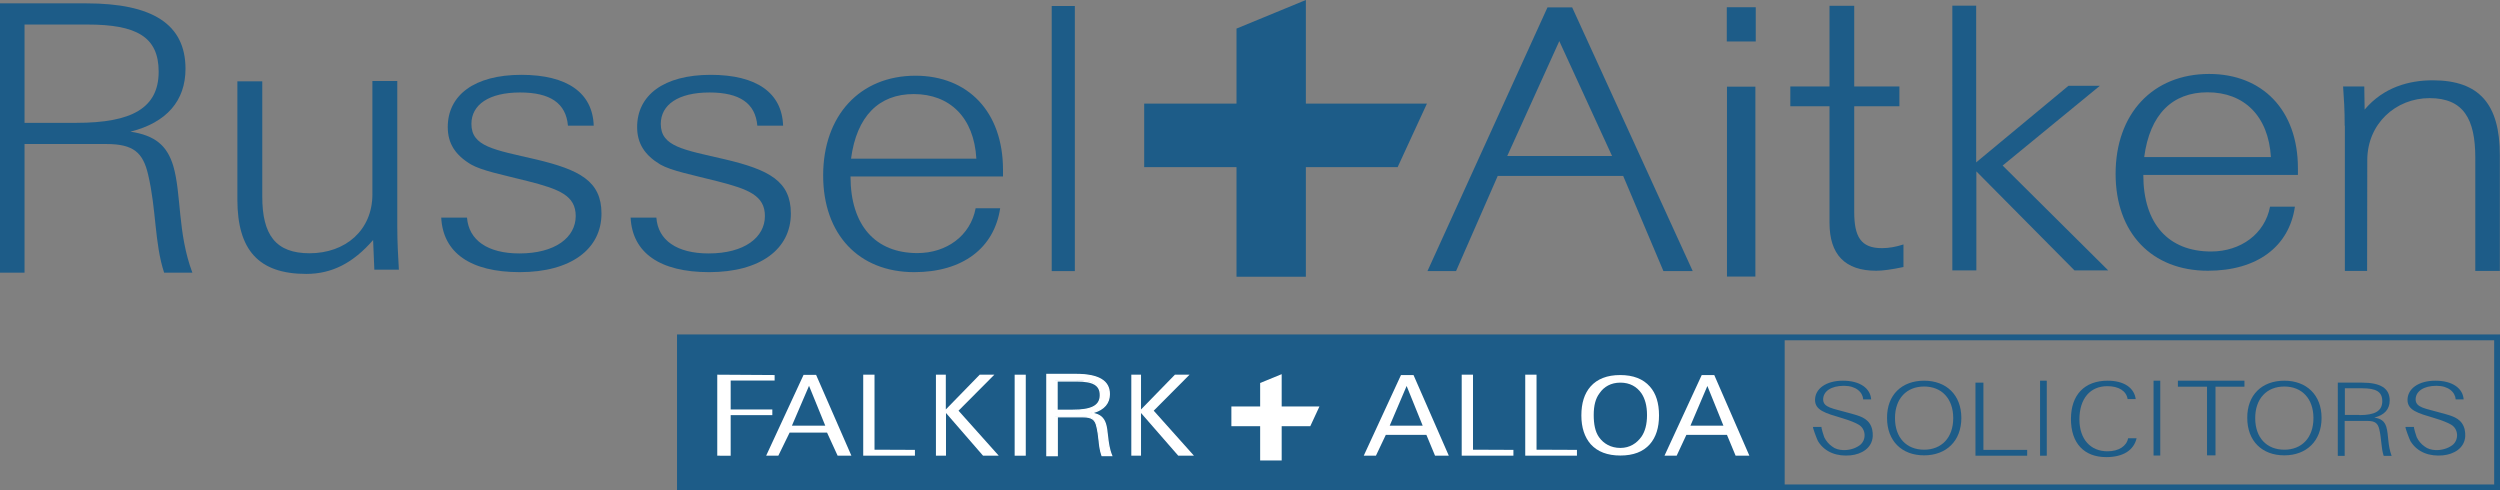 <?xml version="1.0" encoding="utf-8"?>
<!-- Generator: Adobe Illustrator 28.0.0, SVG Export Plug-In . SVG Version: 6.00 Build 0)  -->
<svg version="1.1" id="Layer_1" xmlns="http://www.w3.org/2000/svg" xmlns:xlink="http://www.w3.org/1999/xlink" x="0px" y="0px"
	 viewBox="0 0 1416.5 277.8" style="enable-background:new 0 0 1416.5 277.8;" xml:space="preserve">
<rect x="0" y="0" width="1416.5" height="277.8" fill="#808080" stroke="none"/>
<style type="text/css">
	.st0{fill:#1D5C88;}
	.st1{fill:#FFFFFF;}
</style>
<path class="st0" d="M383.6,189.5v88.2h1032.9v-88.2H383.6z M1413.2,274.5h-402v-81.7h402V274.5z"/>
<polygon class="st0" points="808.5,58.7 739.9,58.7 739.9,0 700.6,16.2 700.6,58.7 648.3,58.7 648.3,94.7 700.6,94.7 700.6,156.8 
	739.9,156.8 739.9,94.7 791.9,94.7 "/>
<polygon class="st1" points="747.6,230.3 726.2,230.3 726.2,212 714,217 714,230.3 697.7,230.3 697.7,241.5 714,241.5 714,260.9 
	726.2,260.9 726.2,241.5 742.4,241.5 "/>
<path class="st0" d="M0,1.9h48.8c37.8,0,56.3,11.9,56.3,37.1c0,18.2-10.8,30.5-31.2,35.6c13.9,2.1,20.8,7.8,24.3,19.5
	c4.6,15.7,2.4,38.1,10.8,60.4H93c-5.5-16.7-4.4-36-9.1-55.7c-2.9-12.3-8.2-17.2-23.6-17.2H13.9v72.9H0V1.9z M43.3,69.6
	c31.6,0,46.6-8.5,46.6-29c0-19.9-12.8-26.7-40.4-26.7H13.9v55.7H43.3z"/>
<path class="st0" d="M225.1,128.3c0,9.2,0.5,17.2,0.9,24.5h-13.9l-0.7-16.8c-11.3,13-23.3,19.2-37.9,19.2c-27,0-39-13.6-39-42.1v-67
	h14.1v65.3c0,21.7,7.6,32.1,26.8,32.1c20.3,0,35.6-13,35.6-33.4V45.9h14.1V128.3z"/>
<path class="st0" d="M294.3,143.6c20.3,0,31.9-9.1,31.9-21.2c0-11.6-9.3-15.2-26.9-19.7c-15-3.8-26-5.9-32.4-9.5
	c-8.9-5.3-13.2-11.9-13.2-21.2c0-18,15-29.6,41.7-29.6c26,0,40.4,10.2,41,28.8h-14.6c-1.1-12.7-10-18.8-27.1-18.8
	c-17.8,0-27.6,7-27.6,17.8c0,12.9,12.8,14.6,36.5,20.1c24.8,5.9,37.2,12.3,37.2,30.7c0,20.1-17.3,33.2-46.3,33.2
	c-28,0-43.5-11-44.5-30.9h14.6C265.6,136.1,276.3,143.6,294.3,143.6z"/>
<path class="st0" d="M401.5,143.6c20.3,0,31.9-9.1,31.9-21.2c0-11.6-9.3-15.2-26.9-19.7c-15-3.8-26-5.9-32.4-9.5
	C365.3,87.9,361,81.3,361,72c0-18,15-29.6,41.7-29.6c26,0,40.4,10.2,41,28.8h-14.6c-1.1-12.7-10-18.8-27.1-18.8
	c-17.8,0-27.6,7-27.6,17.8c0,12.9,12.8,14.6,36.5,20.1c24.8,5.9,37.2,12.3,37.2,30.7c0,20.1-17.3,33.2-46.3,33.2
	c-28,0-43.5-11-44.5-30.9h14.6C372.8,136.1,383.5,143.6,401.5,143.6z"/>
<path class="st0" d="M518,154.2c-31.4,0-51.6-21.4-51.6-54.8c0-34,20.9-56.5,52.3-56.5c29.6,0,49.6,20.3,49.6,53.3v3.8h-86.4
	c0,27.7,14.1,43.4,37.9,43.4c16.6,0,30.1-9.9,33-25.4h13.9C563.3,140.6,545.4,154.2,518,154.2z M553.2,89.9
	c-1.3-23.3-15-36.6-35.5-36.6c-19.7,0-32.3,12.5-35.5,36.6H553.2z"/>
<path class="st0" d="M595.9,3.4H609v150.2h-13.1V3.4z"/>
<path class="st0" d="M876.8,4.2h14l68.3,149.4h-16.6l-22.8-53.9h-71.1l-23.6,53.9h-16.2L876.8,4.2z M913.4,88.4l-29.9-65.1L854,88.4
	H913.4z"/>
<path class="st0" d="M978.4,4.1h16.4v19.4h-16.4V4.1z M978.5,49.1h16.1v107.6h-16.1V49.1z"/>
<path class="st0" d="M1066.3,140.6c3.9,0,7.9-0.7,12.2-2.1v12.8c-6.6,1.4-11.8,2.1-15.4,2.1c-17.7,0-26.5-9.1-26.5-27.2v-66h-22.2
	V49h22.2V3.3h14V49h25.6v11.2h-25.6v59.8C1050.6,134.1,1054.3,140.6,1066.3,140.6z"/>
<path class="st0" d="M1106.1,3.2h13.6V92l52.3-43.4h17.8l-55.1,45.2l59.8,59.4h-19.1l-55.6-56.1v56.1h-13.6V3.2z"/>
<path class="st0" d="M1251,153.4c-31.8,0-52.3-21.4-52.3-54.9c0-34.1,21.1-56.6,53-56.6c30,0,50.3,20.3,50.3,53.4v3.8h-87.6
	c0,27.8,14.3,43.4,38.4,43.4c16.8,0,30.5-10,33.4-25.4h14.1C1297,139.8,1278.8,153.4,1251,153.4z M1286.7,89
	c-1.4-23.3-15.2-36.7-35.9-36.7c-20,0-32.7,12.5-35.9,36.7H1286.7z"/>
<path class="st0" d="M1328.5,71.2c0-9.1-0.4-15-0.9-22.2l12,0l0.2,13.1c10.7-12.7,25.2-16.6,38.6-16.6c26.6,0,38,13.8,38,42.3v65.7
	h-13.9V89.3c0-21.9-6.7-33.7-25.9-33.7c-19.2,0-35.3,14.5-35.3,35.2l-0.1,62.7h-12.6V71.2z"/>
<g>
	<path class="st1" d="M593.2,212.1h16.4c12.7,0,18.9,3.6,18.9,11.2c0,5.5-3.6,9.2-10.5,10.7c4.7,0.6,7,2.4,8.2,5.9
		c1.6,4.7,0.8,11.5,3.6,18.2h-5.4c-1.9-5-1.5-10.9-3-16.8c-1-3.7-2.7-5.2-7.9-5.2h-15.6v22h-4.7V212.1z M607.8,232.5
		c10.6,0,15.7-2.6,15.7-8.8c0-6-4.3-8.1-13.6-8.1h-12v16.8H607.8z"/>
	<path class="st1" d="M630.4,258.5h-6.2l-0.1-0.2c-1-2.8-1.4-5.8-1.7-9c-0.3-2.6-0.6-5.2-1.3-7.9c-0.8-3.3-2.3-4.9-7.6-4.9h-14.1v22
		h-6.6l0-46.7h16.8c13,0,19.3,3.8,19.3,11.5c0,5.2-3.1,8.9-9.1,10.7c3.7,0.8,5.7,2.6,6.8,5.8c0.7,2,0.9,4.4,1.2,6.9
		c0.4,3.5,0.8,7.4,2.4,11.3L630.4,258.5z M624.7,257.7h4.6c-1.5-3.8-1.9-7.6-2.3-11c-0.3-2.5-0.5-4.8-1.2-6.7
		c-1.2-3.4-3.4-5-7.9-5.6l-2-0.3l2-0.4c6.7-1.5,10.2-5.1,10.2-10.4c0-7.3-6.1-10.8-18.6-10.8h-16.1v45.3h4v-22h16
		c5.1,0,7.2,1.4,8.3,5.4c0.7,2.7,1,5.4,1.3,8C623.4,252.2,623.8,255.1,624.7,257.7z M607.8,232.9h-10.2v-17.5h12.3
		c9.9,0,14,2.4,14,8.4C623.8,230.1,618.8,232.9,607.8,232.9z M599.3,232.1l8.5,0c10.6,0,15.3-2.4,15.3-8.2c0-5.5-3.7-7.7-13.2-7.7
		h-10.6L599.3,232.1z"/>
</g>
<path class="st1" d="M779.6,258.2h-6.9l21.1-45.7h7.1l20,45.7h-7.8l-4.9-11.8h-23L779.6,258.2z M806.1,241.2l-9.1-22.5l-9.6,22.5
	H806.1z"/>
<path class="st1" d="M950,258.2h-6.9l21.1-45.7h7.1l19.9,45.7h-7.8l-4.9-11.8h-23L950,258.2z M976.5,241.2l-9.1-22.5l-9.6,22.5
	H976.5z"/>
<path class="st1" d="M828.2,258.2v-45.9h6.4v42.5l22.9,0.1l0,3.3H828.2z"/>
<path class="st1" d="M489.1,258.2v-45.9h6.4v42.5l22.9,0.1l0,3.3H489.1z"/>
<path class="st1" d="M864.2,258.2v-45.9h6.4v42.5l22.9,0.1l0,3.3H864.2z"/>
<path class="st1" d="M896,235.4c0-7,1.7-12.4,5.2-16.4c3.8-4.3,9.4-6.5,16.8-6.5c7.4,0,13,2.2,16.8,6.5c3.5,3.9,5.2,9.4,5.2,16.4
	c0,6.9-1.7,12.3-5.2,16.3c-3.8,4.3-9.4,6.4-16.7,6.4c-7.3,0-12.9-2.1-16.8-6.4C897.8,247.7,896,242.2,896,235.4z M903,235.1
	c0,5.2,0.8,9.5,3,12.6c2.6,3.7,6.8,6.1,12.1,6.1c5.4,0,9.3-2.7,11.9-6.3c2.1-3,3.2-7.1,3.2-12.3c0-5.2-1.1-9.3-3.2-12.4
	c-2.6-3.7-6.5-6-11.9-6c-5.3,0-9.3,2.3-11.8,6C904,225.8,903,229.9,903,235.1z"/>
<path class="st1" d="M406.4,258.2l0-45.9l32.5,0.2v3.1l-24.9,0V232h23.6v3.2H414v23H406.4z"/>
<path class="st1" d="M441,258.2h-6.9l21.2-45.8h7.1l20,45.8h-7.8l-6-13.1l-21.2,0L441,258.2z M467.6,241.2l-9.2-22.6l-9.7,22.6
	H467.6z"/>
<path class="st1" d="M530.3,258.2v-45.9h5.6v19.7l19.2-19.7h8.3l-20.3,20.4l22.8,25.5H557L536,234v24.2H530.3z"/>
<path class="st1" d="M641,258.2v-45.9h5.5v19.7l19.2-19.7h8.3l-20.3,20.4l22.8,25.5h-8.9L646.5,234v24.2H641z"/>
<path class="st1" d="M581.2,258.2h-6.3v-45.9h6.3V258.2z"/>
<path class="st0" d="M1044.1,255c3.4,0.2,7-0.8,9.6-2.7c3.9-2.9,3.7-9.2-0.6-11.7c-1.9-1.1-4.5-2.2-9.4-3.7
	c-9.4-2.8-15.3-4.4-15.3-10.3c0-6.3,6.2-10.9,15.8-10.9c9.9,0,15.6,4.5,16,10.6h-4.5c-0.3-4.1-4.1-7.7-10.9-7.7
	c-7.4,0-11.8,3.2-11.8,7.7c0,4.7,5.6,5.1,13.9,7.5c4.3,1.3,9.7,2.1,12.4,6.1c1.5,2.2,1.9,4.8,1.8,7.3c-0.4,6.8-6.5,10.2-12.6,10.8
	c-7.3,0.7-14.4-1.5-18.4-8c-0.4-0.6-3.3-8.1-2.8-8.1c0,0,4.7,0,4.8,0c-0.4,0,1.3,5.4,1.5,5.8c1,2.1,2.6,4,4.5,5.3
	C1039.7,254.3,1041.9,254.9,1044.1,255z"/>
<path class="st0" d="M1379.8,255c3.4,0.2,7-0.8,9.6-2.7c3.9-2.9,3.7-9.2-0.6-11.7c-1.9-1.1-4.5-2.2-9.4-3.7
	c-9.4-2.8-15.3-4.4-15.3-10.3c0-6.3,6.2-10.9,15.8-10.9c9.9,0,15.6,4.5,16,10.6h-4.5c-0.3-4.1-4.1-7.7-10.9-7.7
	c-7.4,0-11.8,3.2-11.8,7.7c0,4.7,5.6,5.1,13.9,7.5c4.3,1.3,9.7,2.1,12.4,6.1c1.5,2.2,1.9,4.8,1.8,7.3c-0.4,6.8-6.5,10.2-12.6,10.8
	c-7.3,0.7-14.4-1.5-18.4-8c-0.4-0.6-3.3-8.1-2.8-8.1c0,0,4.7,0,4.8,0c-0.4,0,1.3,5.4,1.5,5.8c1,2.1,2.6,4,4.5,5.3
	C1375.5,254.3,1377.6,254.9,1379.8,255z"/>
<path class="st0" d="M1090.2,215.7c12.6,0,21.1,8.1,21.1,21.1s-8.5,21.2-21.1,21.2c-12.6,0-21-8.1-21-21.2
	C1069.1,223.8,1077.5,215.7,1090.2,215.7z M1090.2,254.8c9.9,0,16.5-6.8,16.5-17.9c0-11.1-6.6-17.9-16.5-17.9
	c-9.9,0-16.5,6.8-16.5,17.9C1073.7,248,1080.2,254.8,1090.2,254.8z"/>
<path class="st0" d="M1294.3,215.7c12.6,0,21.1,8.1,21.1,21.1s-8.5,21.2-21.1,21.2c-12.6,0-21-8.1-21-21.2
	C1273.2,223.8,1281.6,215.7,1294.3,215.7z M1294.3,254.8c9.9,0,16.5-6.8,16.5-17.9c0-11.1-6.6-17.9-16.5-17.9
	c-9.9,0-16.5,6.8-16.5,17.9C1277.8,248,1284.3,254.8,1294.3,254.8z"/>
<path class="st0" d="M1119.3,216.8h4.5v38.1h24.8v3.3h-29.3V216.8z"/>
<path class="st0" d="M1155.9,215.7h3.8v42.5h-3.8V215.7z"/>
<path class="st0" d="M1193.4,259c-12.5,0-20-7.8-20-21.6c0-13.7,7.7-21.7,20.8-21.7c9.1,0,15,3.9,15.9,10.4h-4.6
	c-0.7-4.5-4.9-7.3-11.5-7.3c-9.6,0-15.8,6.9-15.8,18.8c0,11.3,6.3,18.1,15.9,18.1c6.4,0,10.8-2.9,11.7-7.4h4.8
	C1209,255.1,1203,259,1193.4,259z"/>
<path class="st0" d="M1220.2,215.7h3.8v42.4h-3.8V215.7z"/>
<path class="st0" d="M1250.5,219.1H1234v-3.4h37.7v3.4h-16.4V258h-4.8V219.1z"/>
<path class="st0" d="M1324.7,216.8h13.6c10.5,0,15.7,3.2,15.7,10.1c0,5-3,8.3-8.7,9.7c3.9,0.6,5.8,2.1,6.8,5.3
	c1.3,4.3,0.7,10.4,3,16.4h-4.5c-1.5-4.5-1.2-9.8-2.5-15.1c-0.8-3.3-2.3-4.7-6.6-4.7h-13v19.8h-3.9V216.8z M1336.8,235.2
	c8.8,0,13-2.3,13-7.9c0-5.4-3.6-7.3-11.3-7.3h-9.9v15.1H1336.8z"/>
</svg>
